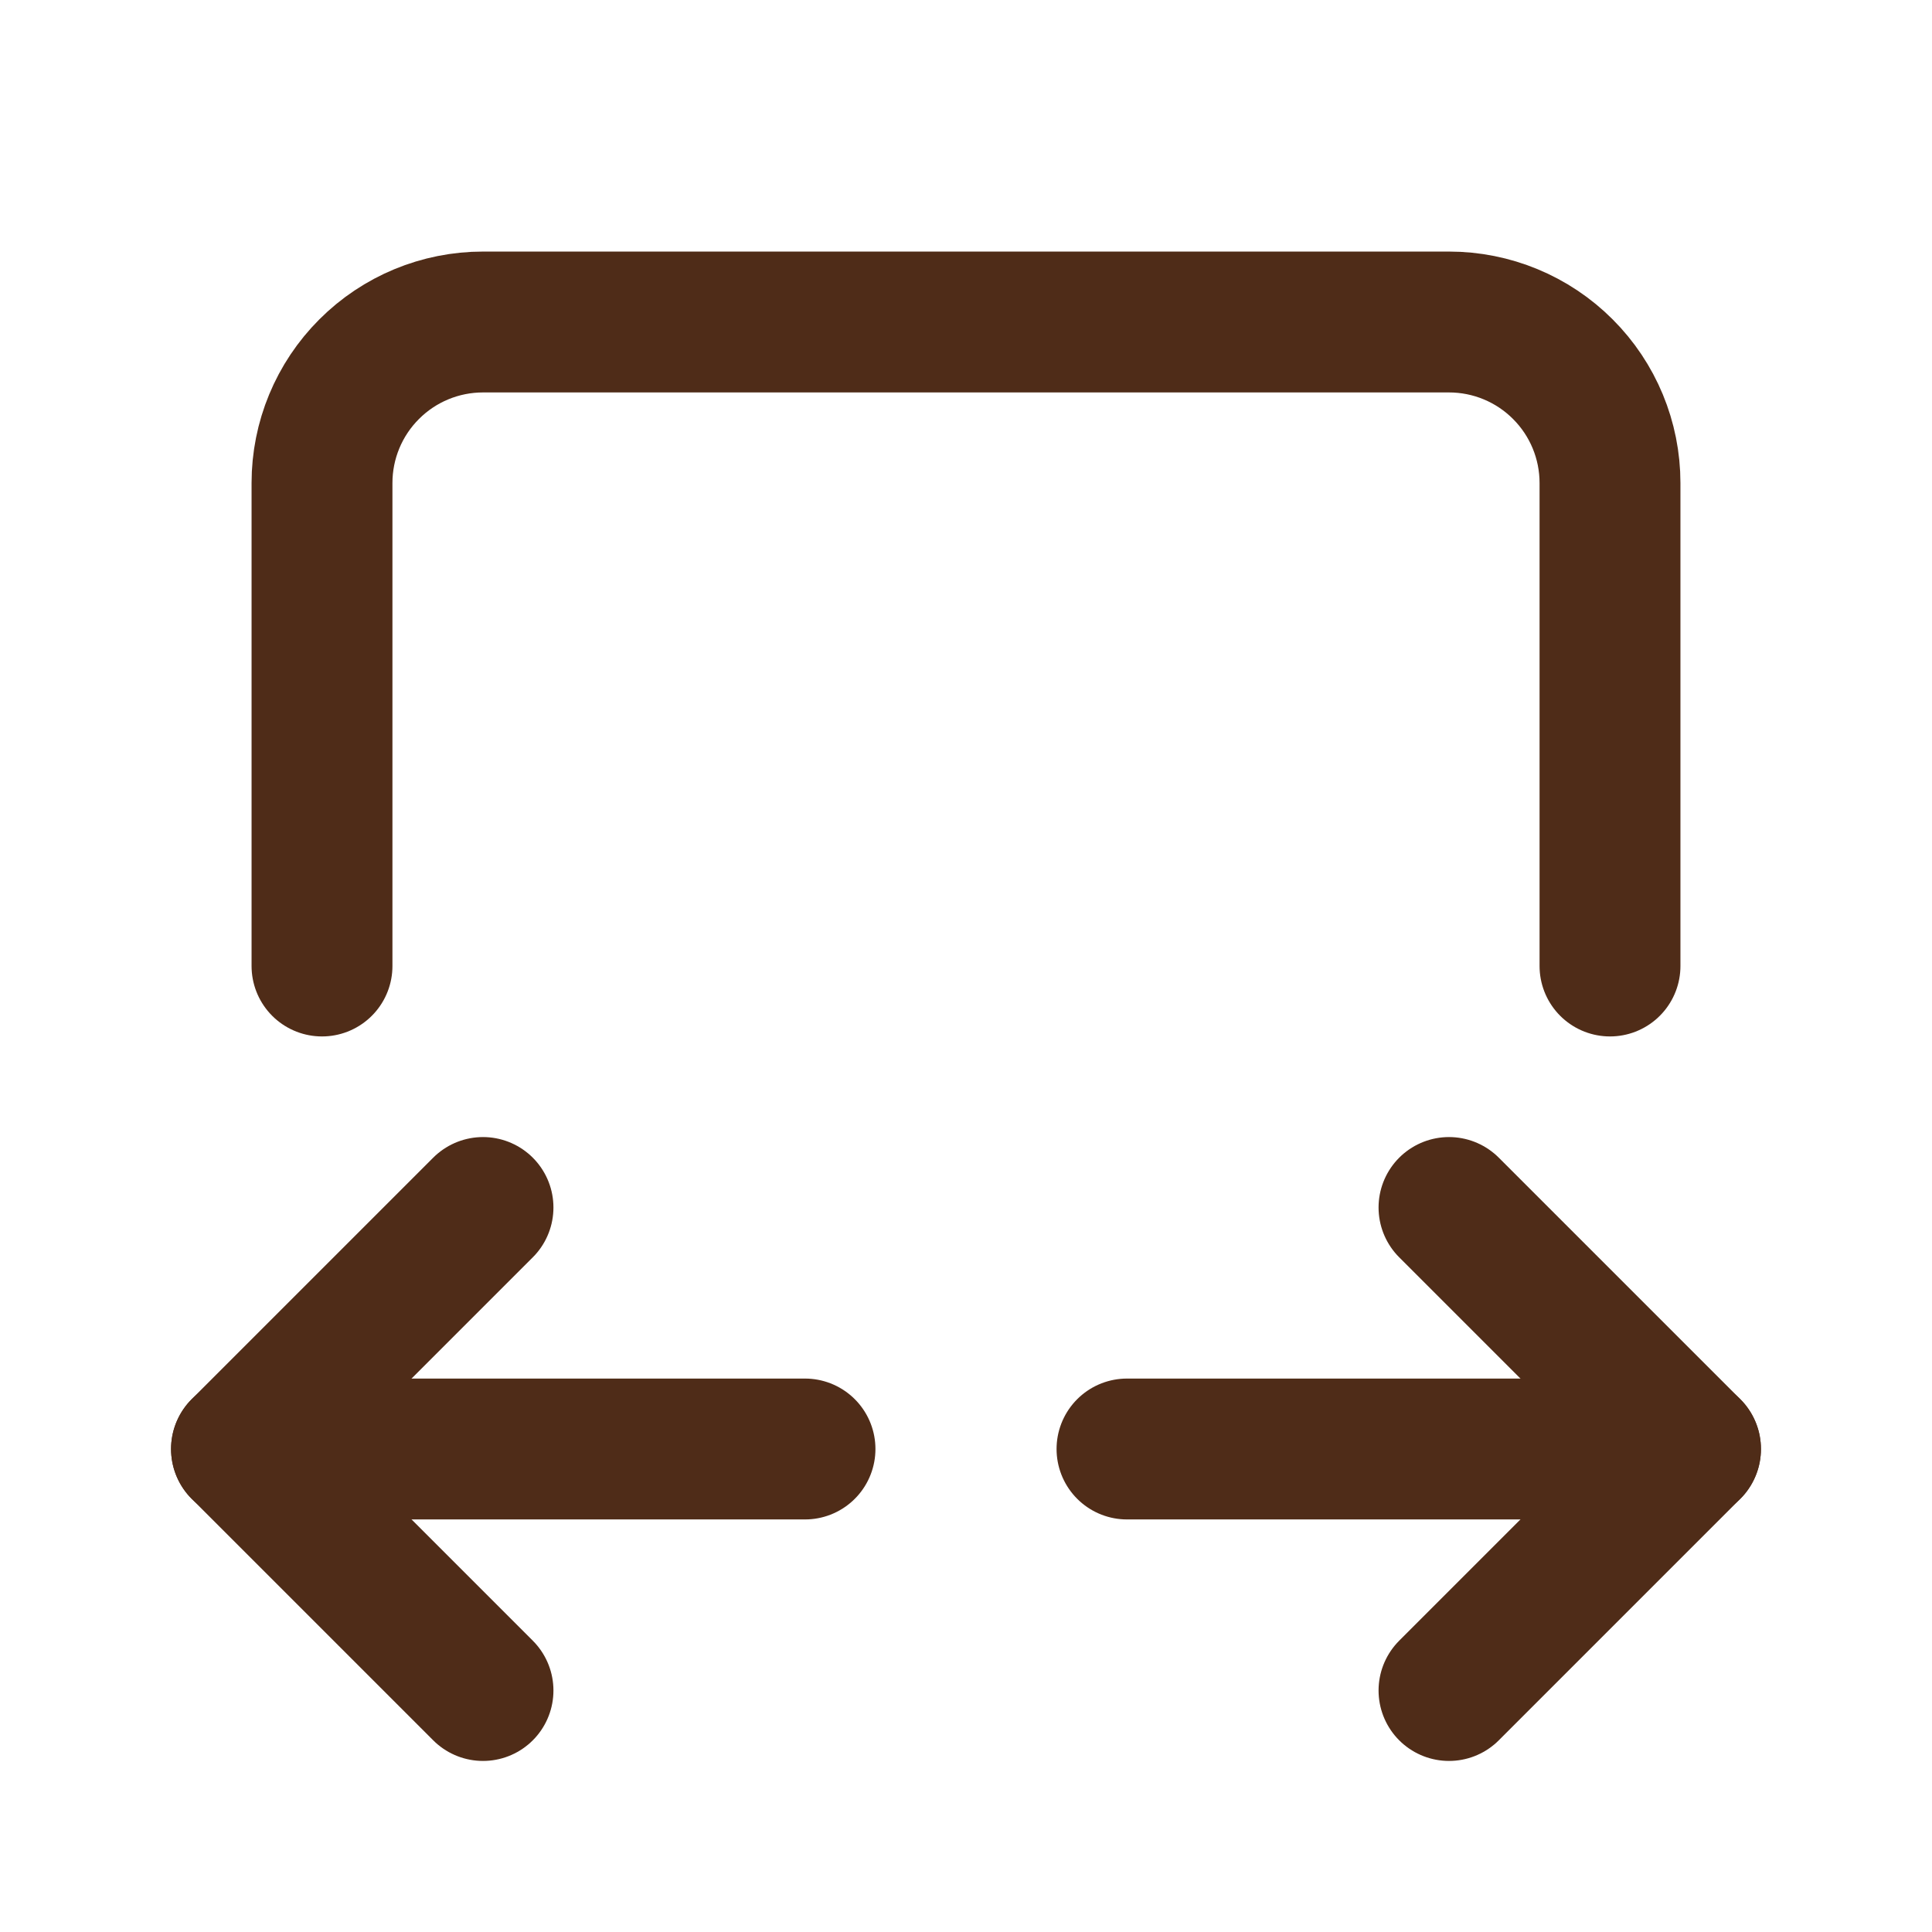 <svg width="48" height="48" viewBox="0 0 48 48" fill="none" xmlns="http://www.w3.org/2000/svg">
<path d="M8 24V12C8 10.939 8.421 9.922 9.172 9.172C9.922 8.421 10.939 8 12 8H36C37.061 8 38.078 8.421 38.828 9.172C39.579 9.922 40 10.939 40 12V24" stroke="#4F2C18" stroke-width="3.5" stroke-linecap="round" stroke-linejoin="round"/>
<path d="M20 36H6" stroke="#4F2C18" stroke-width="3.5" stroke-linecap="round" stroke-linejoin="round"/>
<path d="M42 36H28" stroke="#4F2C18" stroke-width="3.5" stroke-linecap="round" stroke-linejoin="round"/>
<path d="M12 30L6 36L12 42" stroke="#4F2C18" stroke-width="3.5" stroke-linecap="round" stroke-linejoin="round"/>
<path d="M36 30L42 36L36 42" stroke="#4F2C18" stroke-width="3.5" stroke-linecap="round" stroke-linejoin="round"/>
</svg>
